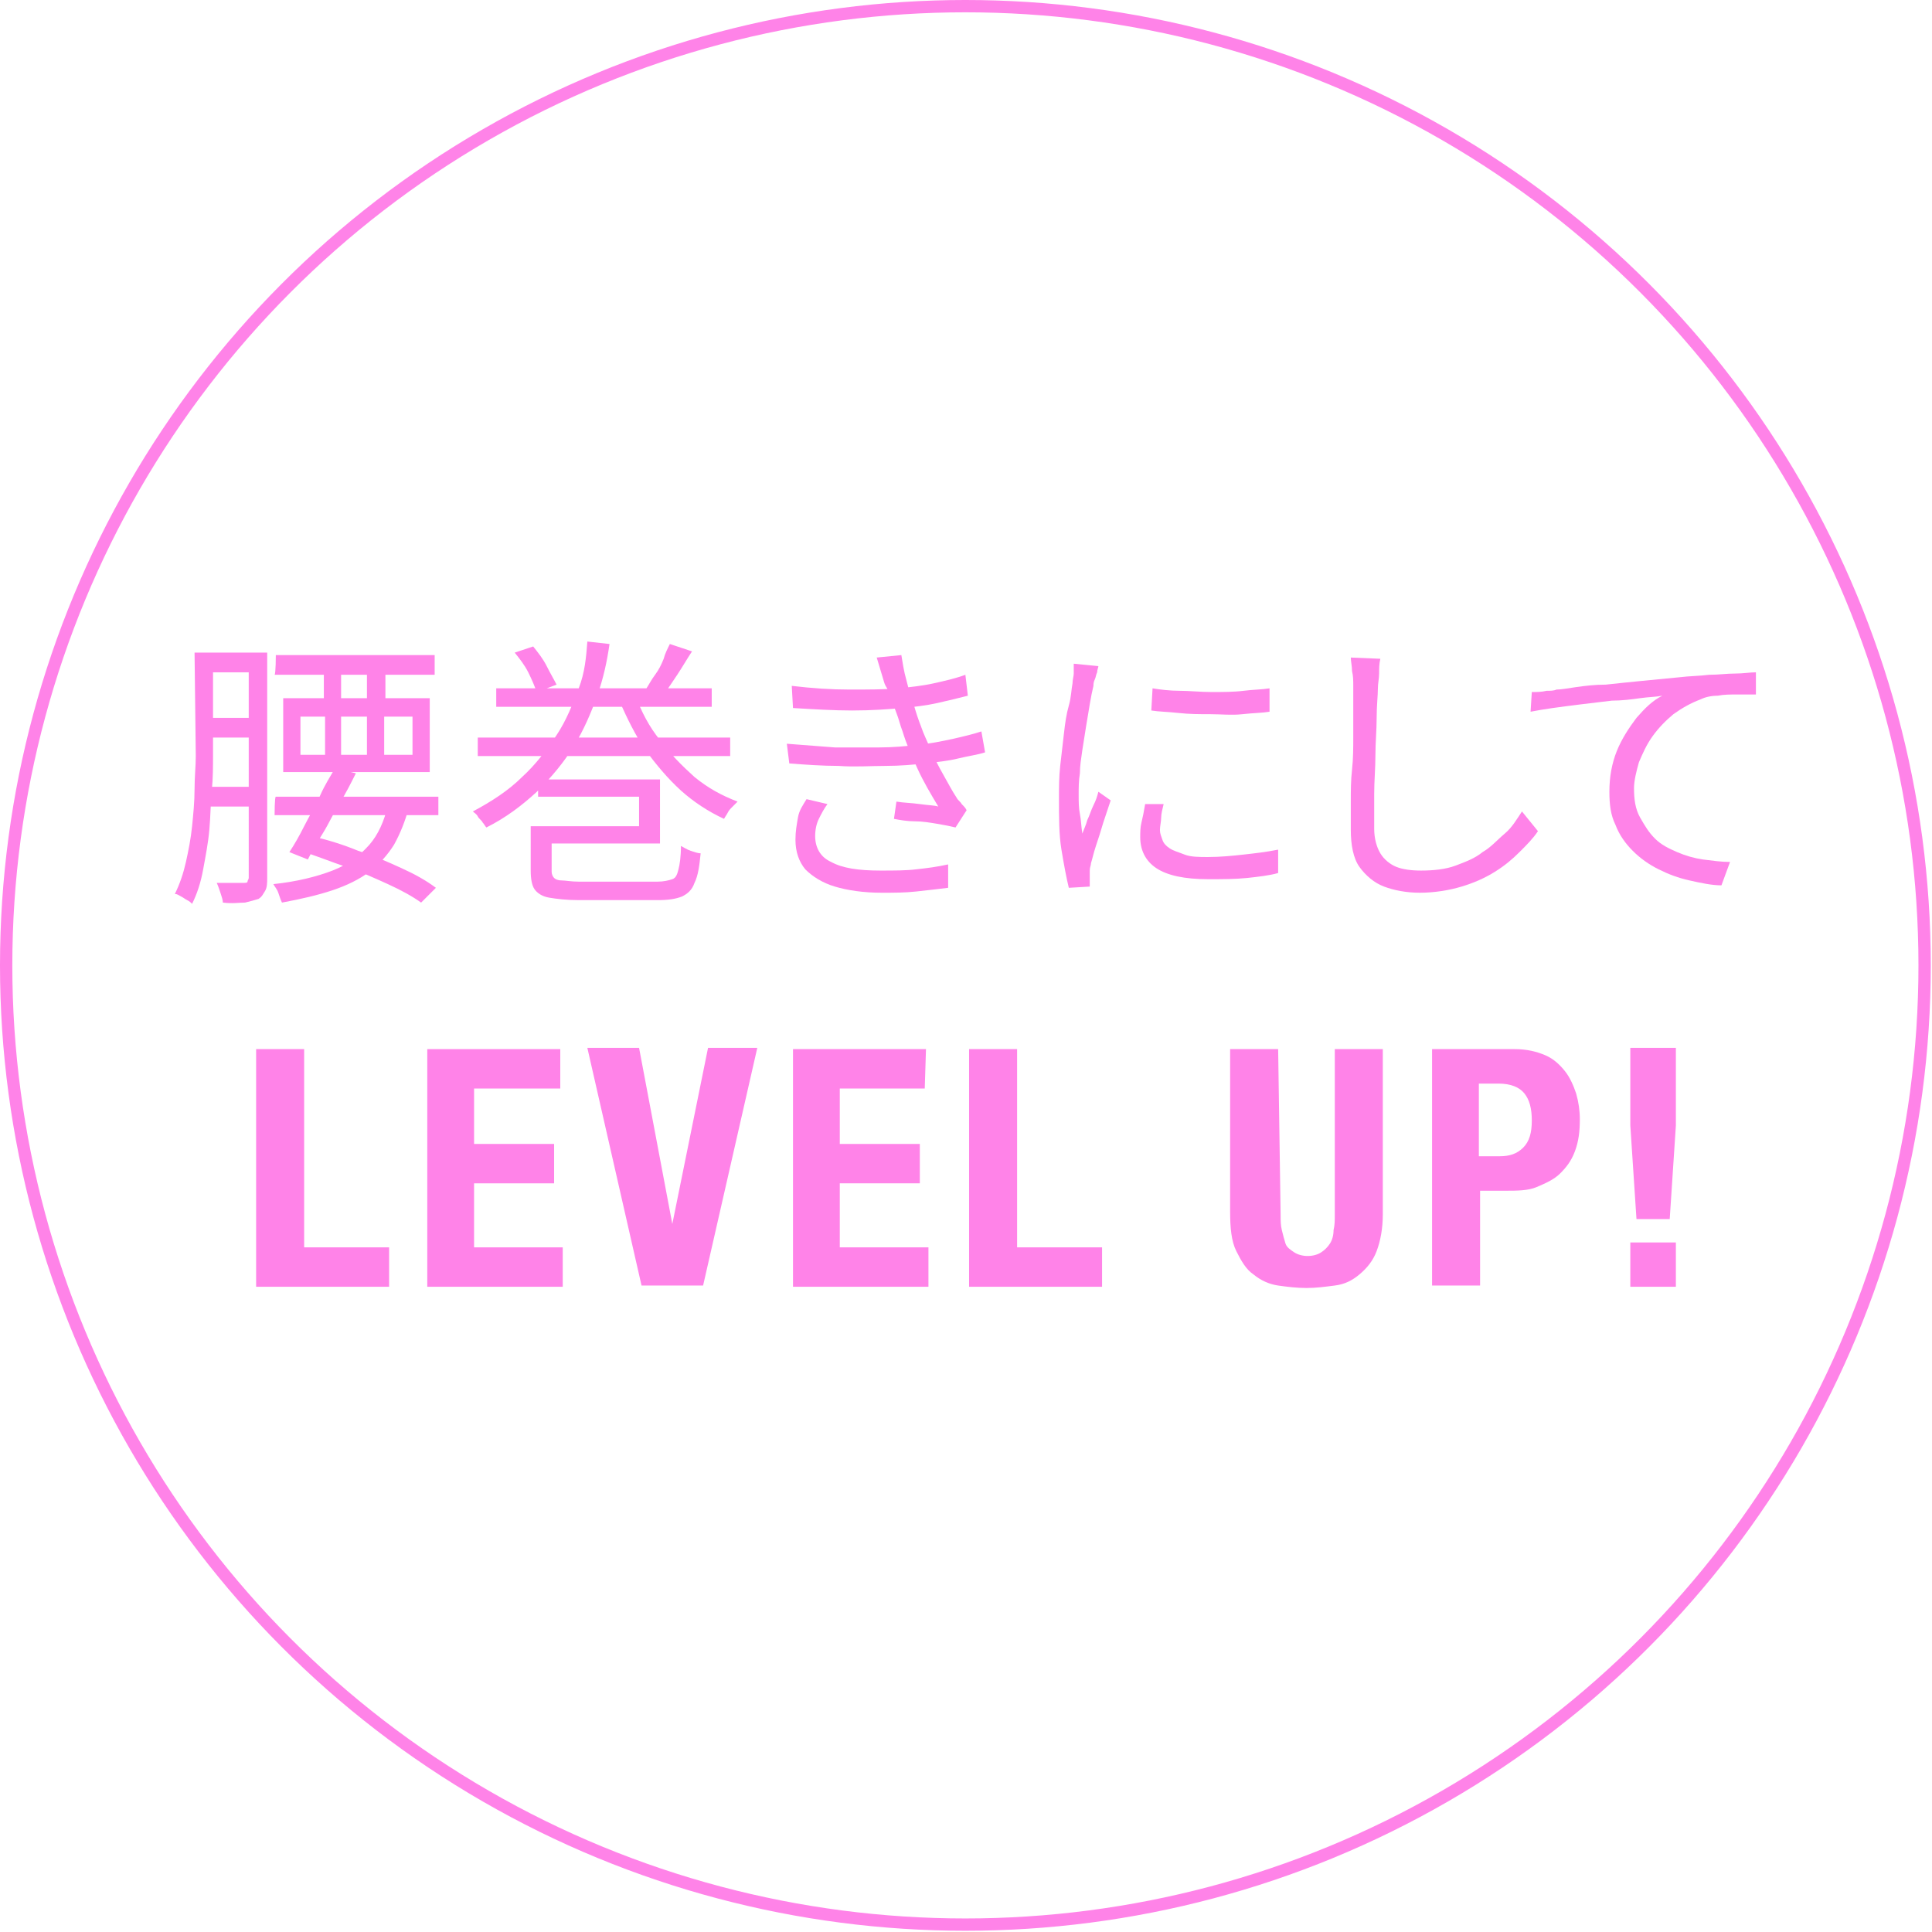 <?xml version="1.0" encoding="utf-8"?>
<!-- Generator: Adobe Illustrator 28.1.0, SVG Export Plug-In . SVG Version: 6.00 Build 0)  -->
<svg version="1.1" id="_レイヤー_1" xmlns="http://www.w3.org/2000/svg" xmlns:xlink="http://www.w3.org/1999/xlink" x="0px"
	 y="0px" viewBox="0 0 156.9 156.9" style="enable-background:new 0 0 156.9 156.9;" xml:space="preserve">
<style type="text/css">
	.st0{fill:none;stroke:#FF83E8;stroke-miterlimit:10;}
	.st1{fill:#FF83E8;}
</style>
<circle class="st0" cx="78.4" cy="78.4" r="77.9"/>
<path class="st1" d="M20.8,85.2h3.9v16.1h6.9v3.2H20.8C20.8,104.5,20.8,85.2,20.8,85.2z"/>
<path class="st1" d="M45.4,88.4h-6.9v4.5H45v3.2h-6.5v5.2h7.2v3.2h-11V85.2h10.8V88.4L45.4,88.4z"/>
<path class="st1" d="M54.6,99.4L54.6,99.4l2.9-14.3h4l-4.4,19.3h-5l-4.4-19.3h4.2L54.6,99.4z"/>
<path class="st1" d="M75.1,88.4h-6.9v4.5h6.5v3.2h-6.5v5.2h7.2v3.2h-11V85.2h10.8L75.1,88.4L75.1,88.4z"/>
<path class="st1" d="M78.7,85.2h3.9v16.1h6.9v3.2H78.7V85.2z"/>
<path class="st1" d="M104,98.6c0,0.5,0,0.9,0.1,1.3c0.1,0.4,0.2,0.8,0.3,1.1s0.4,0.5,0.7,0.7s0.7,0.3,1.1,0.3s0.8-0.1,1.1-0.3
	c0.3-0.2,0.5-0.4,0.7-0.7c0.2-0.3,0.3-0.7,0.3-1.1c0.1-0.4,0.1-0.8,0.1-1.3V85.2h3.9v13.4c0,1.2-0.2,2.2-0.5,3
	c-0.3,0.8-0.8,1.4-1.4,1.9s-1.2,0.8-2,0.9s-1.5,0.2-2.3,0.2s-1.6-0.1-2.3-0.2s-1.4-0.4-2-0.9c-0.6-0.4-1-1.1-1.4-1.9
	s-0.5-1.9-0.5-3.2V85.2h3.9L104,98.6L104,98.6z"/>
<path class="st1" d="M123,85.2c1,0,1.8,0.2,2.5,0.5s1.2,0.8,1.6,1.3c0.4,0.5,0.7,1.2,0.9,1.8c0.2,0.7,0.3,1.4,0.3,2.1
	c0,1-0.1,1.8-0.4,2.6s-0.7,1.3-1.2,1.8s-1.2,0.8-1.9,1.1s-1.6,0.3-2.5,0.3h-2.1v7.7h-3.9V85.2L123,85.2L123,85.2z M121.8,93.9
	c0.8,0,1.4-0.2,1.9-0.7c0.5-0.5,0.7-1.2,0.7-2.2s-0.2-1.7-0.6-2.2s-1.1-0.8-2.1-0.8h-1.6v5.9C120.1,93.9,121.8,93.9,121.8,93.9z"/>
<path class="st1" d="M132.4,91.4v-6.3h3.7v6.3l-0.5,7.6h-2.7L132.4,91.4L132.4,91.4z M136.1,104.5h-3.7v-3.6h3.7V104.5z"/>
<path class="st1" d="M15.8,53h1.5v8.3c0,0.9,0,1.9-0.1,2.9s-0.1,2.1-0.2,3.2s-0.3,2.1-0.5,3.2s-0.5,2-0.9,2.8
	c-0.1-0.1-0.2-0.2-0.4-0.3s-0.3-0.2-0.5-0.3c-0.2-0.1-0.3-0.2-0.5-0.2c0.4-0.8,0.7-1.7,0.9-2.6c0.2-0.9,0.4-1.9,0.5-2.9s0.2-2,0.2-3
	s0.1-1.9,0.1-2.7L15.8,53L15.8,53z M16.4,63.9h4.5v1.6h-4.5C16.4,65.5,16.4,63.9,16.4,63.9z M16.4,58.3h4.5v1.6h-4.5V58.3z M16.5,53
	h4.7v1.6h-4.7V53z M20.2,53h1.5v18.3c0,0.4,0,0.8-0.2,1.1S21.3,72.8,21,73c-0.3,0.1-0.7,0.2-1.1,0.3c-0.5,0-1,0.1-1.8,0
	c0-0.2-0.1-0.5-0.2-0.8s-0.2-0.6-0.3-0.8c0.5,0,0.9,0,1.4,0s0.7,0,0.8,0c0.1,0,0.3,0,0.3-0.1s0.1-0.2,0.1-0.3L20.2,53L20.2,53z
	 M31.5,65.4l1.7,0.2c-0.3,1.1-0.7,2.1-1.2,3c-0.5,0.8-1.2,1.6-2,2.2s-1.8,1.1-3,1.5s-2.5,0.7-4.1,1c-0.1-0.2-0.2-0.5-0.3-0.8
	c-0.1-0.3-0.3-0.5-0.4-0.7c1.9-0.2,3.5-0.6,4.8-1.1s2.2-1.2,3-2.1C30.7,67.8,31.2,66.7,31.5,65.4L31.5,65.4z M22.4,64.7h13.2v1.5
	H22.3C22.3,66.2,22.3,64.7,22.4,64.7z M22.4,53.2h12.9v1.6h-13C22.4,54.7,22.4,53.2,22.4,53.2z M23,56.7h11.9v6H23
	C23,62.7,23,56.7,23,56.7z M27.2,62.4l1.7,0.4c-0.4,0.8-0.8,1.6-1.3,2.4c-0.5,0.8-0.9,1.7-1.4,2.5c-0.5,0.8-0.9,1.5-1.2,2.1
	l-1.5-0.6c0.4-0.6,0.8-1.3,1.2-2.1s0.9-1.6,1.3-2.5S26.8,63.1,27.2,62.4L27.2,62.4z M24.4,58.2v3.1h9.1v-3.1
	C33.5,58.2,24.4,58.2,24.4,58.2z M24.4,69.1l0.9-1.2c1.3,0.3,2.6,0.7,3.8,1.2c1.3,0.4,2.4,0.9,3.5,1.4s2,1,2.8,1.6l-1.2,1.2
	c-0.7-0.5-1.6-1-2.7-1.5s-2.2-1-3.4-1.4S25.7,69.5,24.4,69.1z M26.3,54h1.4v3.5h-1.4V54z M26.4,57.4h1.3V62h-1.3
	C26.4,62,26.4,57.4,26.4,57.4z M29.8,54h1.5v3.5h-1.5V54z M29.8,57.4h1.4V62h-1.4C29.8,62,29.8,57.4,29.8,57.4z"/>
<path class="st1" d="M47.7,52.1l1.8,0.2c-0.2,1.4-0.5,2.8-1,4.2s-1.1,2.8-1.9,4.1c-0.8,1.3-1.8,2.5-3,3.7c-1.2,1.1-2.5,2.1-4.1,2.9
	c-0.1-0.1-0.2-0.3-0.3-0.4c-0.1-0.2-0.3-0.3-0.4-0.5s-0.3-0.3-0.4-0.4c1.5-0.8,2.9-1.7,4-2.8c1.1-1,2-2.2,2.8-3.4s1.3-2.5,1.8-3.8
	S47.6,53.4,47.7,52.1L47.7,52.1z M38.8,59.9h20.5v1.5H38.8C38.8,61.4,38.8,59.9,38.8,59.9z M40.3,55.9h17.5v1.5H40.3V55.9z M41.8,53
	l1.5-0.5c0.4,0.5,0.8,1,1.1,1.6s0.6,1.1,0.8,1.5l-1.6,0.6c-0.2-0.5-0.4-1-0.7-1.6C42.6,54,42.2,53.5,41.8,53L41.8,53z M43.1,67.1
	h1.7v3.7c0,0.2,0.1,0.4,0.2,0.5s0.3,0.2,0.6,0.2s0.8,0.1,1.4,0.1h6.4c0.5,0,0.9-0.1,1.2-0.2c0.3-0.1,0.4-0.4,0.5-0.8s0.2-1,0.2-1.9
	c0.2,0.1,0.5,0.3,0.8,0.4c0.3,0.1,0.6,0.2,0.8,0.2c-0.1,1-0.2,1.8-0.5,2.4c-0.2,0.6-0.6,0.9-1,1.1c-0.5,0.2-1.1,0.3-2,0.3H47
	c-1,0-1.8-0.1-2.4-0.2s-1-0.4-1.2-0.7c-0.2-0.3-0.3-0.8-0.3-1.5L43.1,67.1L43.1,67.1z M44.1,67.1h7.8v-2.4h-8.2v-1.4h9.9v5.2h-9.5
	C44.1,68.6,44.1,67.1,44.1,67.1z M51.6,56.5c0.5,1.3,1.1,2.5,2,3.6c0.8,1.1,1.8,2.1,2.8,3c1.1,0.9,2.2,1.5,3.5,2
	c-0.1,0.1-0.3,0.3-0.4,0.4c-0.2,0.2-0.3,0.3-0.4,0.5c-0.1,0.2-0.2,0.3-0.3,0.5c-1.3-0.6-2.5-1.4-3.5-2.3c-1.1-1-2-2.1-2.9-3.3
	c-0.8-1.2-1.5-2.6-2.1-4L51.6,56.5L51.6,56.5z M54.4,52.3l1.8,0.6c-0.4,0.6-0.8,1.3-1.2,1.9c-0.4,0.6-0.8,1.2-1.1,1.6l-1.4-0.5
	c0.2-0.3,0.4-0.7,0.7-1.1s0.5-0.8,0.7-1.3C54,53.1,54.2,52.7,54.4,52.3L54.4,52.3z"/>
<path class="st1" d="M63.9,60.4c1.3,0.1,2.6,0.2,3.9,0.3c1.3,0,2.5,0,3.6,0s2.2-0.1,3-0.2c1.1-0.1,2.1-0.3,3-0.5s1.7-0.4,2.3-0.6
	l0.3,1.7c-0.6,0.2-1.4,0.3-2.2,0.5c-0.8,0.2-1.8,0.3-2.7,0.4c-0.9,0.1-2,0.2-3.2,0.2c-1.2,0-2.5,0.1-3.8,0c-1.3,0-2.7-0.1-4-0.2
	L63.9,60.4L63.9,60.4z M64.3,55.7C66,55.9,67.5,56,69,56s2.8,0,4-0.1c0.9-0.1,1.9-0.2,2.8-0.4c0.9-0.2,1.8-0.4,2.6-0.7l0.2,1.7
	c-0.8,0.2-1.6,0.4-2.5,0.6c-0.9,0.2-1.8,0.3-2.8,0.4c-1.2,0.1-2.5,0.2-4.1,0.2c-1.5,0-3.1-0.1-4.8-0.2L64.3,55.7L64.3,55.7z
	 M67.2,65.3c-0.3,0.4-0.5,0.8-0.7,1.2s-0.3,0.9-0.3,1.4c0,0.9,0.4,1.7,1.3,2.1c0.9,0.5,2.2,0.7,4,0.7c1.1,0,2.1,0,2.9-0.1
	c0.9-0.1,1.7-0.2,2.6-0.4L77,72.1c-0.8,0.1-1.7,0.2-2.6,0.3s-1.8,0.1-2.8,0.1c-1.5,0-2.8-0.2-3.8-0.5s-1.8-0.8-2.4-1.4
	c-0.5-0.6-0.8-1.4-0.8-2.4c0-0.7,0.1-1.2,0.2-1.8s0.4-1,0.7-1.5L67.2,65.3L67.2,65.3z M71.8,55.4c-0.1-0.3-0.2-0.7-0.3-1
	s-0.2-0.7-0.3-1l2-0.2c0.1,0.6,0.2,1.3,0.4,2c0.2,0.7,0.3,1.4,0.6,2c0.2,0.7,0.4,1.3,0.6,1.8c0.2,0.6,0.5,1.2,0.8,1.9
	c0.3,0.7,0.6,1.3,1,2s0.7,1.3,1.1,1.9c0.1,0.2,0.3,0.3,0.4,0.5c0.2,0.2,0.3,0.3,0.4,0.5l-0.9,1.4c-0.4-0.1-0.9-0.2-1.5-0.3
	c-0.6-0.1-1.2-0.2-1.8-0.2s-1.2-0.1-1.7-0.2l0.2-1.4c0.6,0.1,1.2,0.1,1.9,0.2s1.2,0.1,1.5,0.2c-0.6-1-1.2-2-1.7-3.1s-0.9-2-1.2-3
	c-0.2-0.5-0.3-1-0.5-1.5s-0.3-0.9-0.4-1.3S71.9,55.8,71.8,55.4L71.8,55.4z"/>
<path class="st1" d="M89.2,54.1c0,0.1-0.1,0.3-0.1,0.5C89,54.8,89,55,88.9,55.2c-0.1,0.2-0.1,0.4-0.1,0.5c-0.1,0.4-0.2,0.9-0.3,1.5
	s-0.2,1.2-0.3,1.8c-0.1,0.6-0.2,1.3-0.3,1.9c-0.1,0.7-0.2,1.3-0.2,1.9c-0.1,0.6-0.1,1.2-0.1,1.7c0,0.6,0,1.1,0.1,1.6s0.1,1,0.2,1.6
	c0.1-0.3,0.3-0.7,0.4-1.1c0.2-0.4,0.3-0.8,0.5-1.2s0.3-0.7,0.4-1.1l1,0.7c-0.2,0.6-0.4,1.2-0.6,1.8c-0.2,0.7-0.4,1.3-0.6,1.9
	s-0.3,1.1-0.4,1.4c0,0.2-0.1,0.3-0.1,0.6s0,0.4,0,0.5c0,0.1,0,0.3,0,0.4s0,0.3,0,0.4l-1.7,0.1c-0.2-0.8-0.4-1.9-0.6-3.1
	S86,66.4,86,64.8c0-0.8,0-1.7,0.1-2.6s0.2-1.7,0.3-2.6s0.2-1.6,0.4-2.3s0.2-1.3,0.3-1.8c0-0.3,0.1-0.6,0.1-0.8c0-0.3,0-0.5,0-0.8
	L89.2,54.1L89.2,54.1z M94.5,65.3c-0.1,0.4-0.2,0.8-0.2,1.1s-0.1,0.7-0.1,1c0,0.3,0.1,0.5,0.2,0.8s0.3,0.5,0.6,0.7
	c0.3,0.2,0.7,0.3,1.2,0.5s1.2,0.2,1.9,0.2c1,0,2-0.1,2.9-0.2s1.8-0.2,2.8-0.4l0,1.9c-0.7,0.2-1.6,0.3-2.5,0.4c-1,0.1-2,0.1-3.2,0.1
	c-1.9,0-3.3-0.3-4.2-0.9c-0.9-0.6-1.3-1.5-1.3-2.5c0-0.4,0-0.8,0.1-1.2s0.2-0.9,0.3-1.5L94.5,65.3L94.5,65.3z M93.6,55.9
	c0.6,0.1,1.4,0.2,2.2,0.2s1.7,0.1,2.6,0.1s1.8,0,2.6-0.1s1.5-0.1,2.1-0.2v1.9c-0.6,0.1-1.3,0.1-2.2,0.2S99.2,58,98.3,58
	s-1.7,0-2.6-0.1s-1.6-0.1-2.2-0.2L93.6,55.9L93.6,55.9z"/>
<path class="st1" d="M112.1,53.5c-0.1,0.4-0.1,0.8-0.1,1.2s-0.1,0.8-0.1,1.2c0,0.6-0.1,1.4-0.1,2.4s-0.1,2-0.1,3
	c0,1.1-0.1,2.1-0.1,3.2c0,1.1,0,2,0,2.8s0.2,1.5,0.5,2s0.8,0.9,1.3,1.1s1.2,0.3,2,0.3c1,0,2-0.1,2.8-0.4c0.8-0.3,1.6-0.6,2.2-1.1
	c0.7-0.4,1.2-1,1.8-1.5s1-1.2,1.4-1.8l1.3,1.6c-0.4,0.6-0.9,1.1-1.5,1.7c-0.6,0.6-1.2,1.1-2,1.6c-0.8,0.5-1.7,0.9-2.7,1.2
	s-2.2,0.5-3.4,0.5c-1.1,0-2.1-0.2-2.9-0.5c-0.8-0.3-1.5-0.9-2-1.6s-0.7-1.8-0.7-3c0-0.7,0-1.4,0-2.3s0-1.7,0.1-2.6s0.1-1.8,0.1-2.6
	c0-0.8,0-1.6,0-2.4s0-1.3,0-1.8c0-0.4,0-0.8-0.1-1.2c0-0.4-0.1-0.8-0.1-1.1L112.1,53.5L112.1,53.5z"/>
<path class="st1" d="M124.4,56.2c0.4,0,0.8,0,1.2-0.1c0.3,0,0.6,0,0.8-0.1c0.4,0,0.9-0.1,1.6-0.2c0.7-0.1,1.5-0.2,2.4-0.2
	c0.9-0.1,1.9-0.2,2.9-0.3s2.1-0.2,3.1-0.3c0.8-0.1,1.6-0.1,2.4-0.2c0.8,0,1.4-0.1,2.1-0.1s1.2-0.1,1.7-0.1v1.8c-0.4,0-0.9,0-1.5,0
	c-0.6,0-1.1,0-1.6,0.1c-0.5,0-1,0.1-1.4,0.3c-0.8,0.3-1.5,0.7-2.2,1.2c-0.6,0.5-1.2,1.1-1.7,1.8c-0.5,0.7-0.8,1.4-1.1,2.1
	c-0.2,0.7-0.4,1.5-0.4,2.1c0,0.9,0.1,1.7,0.5,2.4s0.7,1.2,1.2,1.7s1.1,0.8,1.8,1.1s1.4,0.5,2.1,0.6c0.8,0.1,1.5,0.2,2.2,0.2
	l-0.7,1.9c-0.8,0-1.7-0.2-2.6-0.4c-0.9-0.2-1.7-0.5-2.5-0.9s-1.5-0.9-2.1-1.5c-0.6-0.6-1.1-1.3-1.4-2.1c-0.4-0.8-0.5-1.7-0.5-2.7
	c0-1.2,0.2-2.3,0.6-3.3s1-1.9,1.6-2.7c0.7-0.8,1.3-1.4,2.1-1.8c-0.5,0.1-1.1,0.1-1.8,0.2c-0.7,0.1-1.5,0.2-2.3,0.2
	c-0.8,0.1-1.7,0.2-2.5,0.3s-1.6,0.2-2.3,0.3s-1.3,0.2-1.8,0.3L124.4,56.2L124.4,56.2z"/>
</svg>
